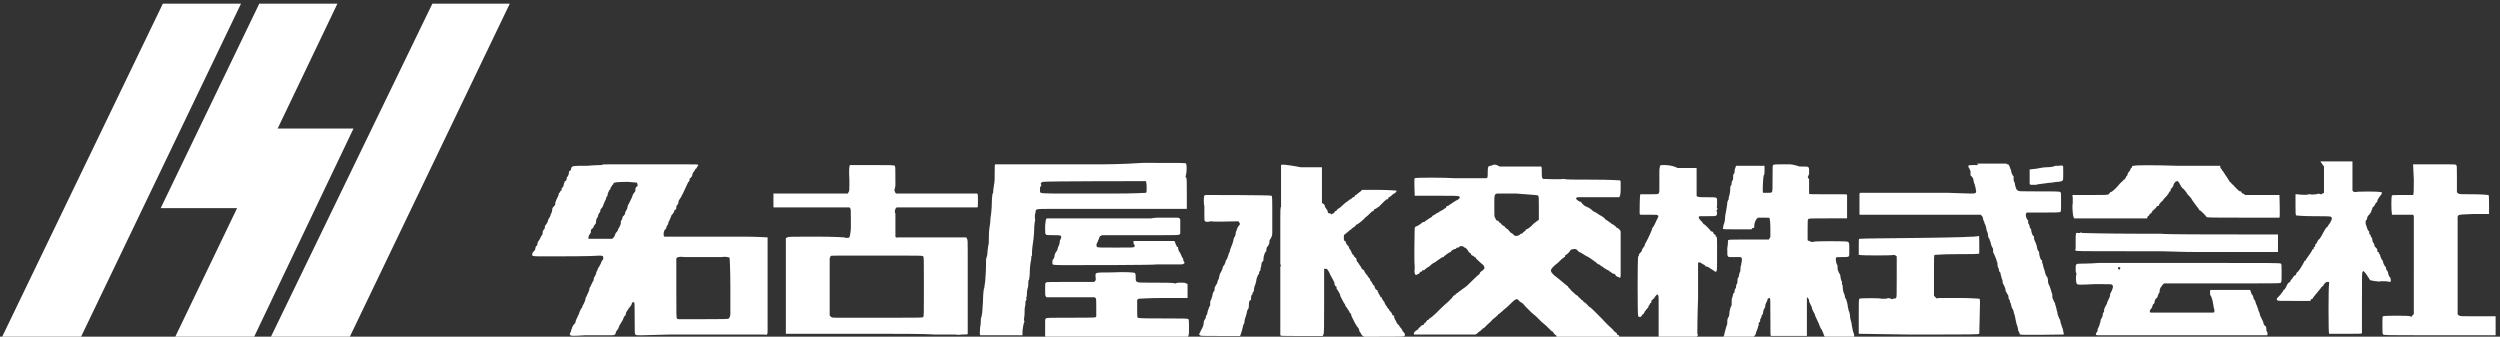 <?xml version="1.0" encoding="utf-8"?>
<!-- Generator: Adobe Illustrator 22.0.1, SVG Export Plug-In . SVG Version: 6.00 Build 0)  -->
<svg version="1.1" id="レイヤー_1" xmlns="http://www.w3.org/2000/svg" xmlns:xlink="http://www.w3.org/1999/xlink" x="0px"
	 y="0px" viewBox="0 0 342.3 46.1" style="enable-background:new 0 0 342.3 46.1;" xml:space="preserve">
<rect x="0" y="0" width="342.3" height="46.1" fill="#333333" stroke="none"/>
<style type="text/css">
	.st0{fill:#FFFFFF;}
</style>
<g>
	<path class="st0" d="M82.4,22.6c-0.1,0-0.9,0-2,0.1c-2.1,0-2.1,0-2.2,0.4c0,0.1-0.1,0.3-0.2,0.3s-0.1,0.2-0.1,0.2
		c0,0.2-0.1,0.5-0.2,0.6c-0.1,0-0.1,0.1-0.1,0.2c0,0.2-0.1,0.4-0.2,0.4s-0.1,0-0.1,0.1V25c0,0-0.1,0.1-0.1,0.2
		c0,0.2-0.1,0.4-0.2,0.5c-0.1,0-0.1,0.1-0.1,0.2s0,0.2-0.1,0.2l-0.1,0.1c0,0.1,0,0.1-0.1,0.2c-0.1,0-0.1,0.1-0.1,0.2
		s-0.1,0.3-0.2,0.5s-0.2,0.4-0.2,0.5L76,27.8c0.1,0,0,0.2,0,0.2c0,0.1-0.1,0.2-0.2,0.3c-0.1,0.1-0.2,0.2-0.2,0.5
		c0,0.2-0.1,0.3-0.1,0.4c-0.1,0.1-0.1,0.1-0.1,0.2s-0.2,0.5-0.3,0.6c0,0-0.1,0.2-0.1,0.3c0,0.1-0.1,0.2-0.2,0.4
		c-0.1,0.1-0.2,0.2-0.2,0.4c0,0.1,0,0.2-0.1,0.3c-0.2,0.2-0.2,0.3-0.2,0.5c0,0.1,0,0.2-0.1,0.3s-0.1,0.2-0.2,0.3
		c0,0.1-0.1,0.3-0.2,0.4c-0.1,0.1-0.2,0.3-0.2,0.4c0,0.2-0.1,0.4-0.2,0.4c0,0-0.1,0.2-0.1,0.3c0,0.2-0.1,0.3-0.2,0.4
		c-0.1,0.1-0.2,0.2-0.2,0.3c-0.1,0.4-0.2,0.4,2,0.4c2,0,6.1,0,7-0.1c0.6,0,0.7,0,0.7,0.3c0,0.1,0,0.3-0.1,0.3
		c-0.1,0.1-0.2,0.3-0.2,0.4c0,0-0.1,0.2-0.2,0.4s-0.2,0.3-0.2,0.3s-0.1,0.2-0.1,0.3c-0.1,0.1-0.2,0.4-0.2,0.5
		c-0.1,0.2-0.1,0.3-0.2,0.4c-0.1,0.1-0.1,0.2-0.1,0.3s0,0.2-0.1,0.3s-0.1,0.3-0.2,0.4c-0.1,0.1-0.1,0.3-0.2,0.4
		c-0.1,0.1-0.1,0.2-0.1,0.3c0,0.2-0.3,0.7-0.4,1c-0.1,0.1-0.1,0.1-0.2,0.6c-0.1,0.2-0.2,0.5-0.3,0.6c-0.1,0.2-0.1,0.3-0.1,0.3
		s0,0.1-0.1,0.1c0,0-0.1,0.2-0.2,0.4s-0.1,0.4-0.2,0.5c-0.3,0.6-0.4,0.9-0.4,1s-0.1,0.2-0.2,0.3s-0.2,0.3-0.2,0.3s-0.1,0.2-0.1,0.3
		c-0.1,0.1-0.1,0.3-0.1,0.3s0,0.1-0.1,0.2c-0.1,0.2-0.1,0.3,0,0.4c0.1,0.1,0.5,0.1,2,0c1,0,1.9,0,1.9,0s0.4,0,0.8,0s0.8,0,1,0
		c0.3,0,0.5-0.1,0.5-0.3c0-0.1,0.1-0.3,0.2-0.4c0.1-0.1,0.2-0.3,0.2-0.3c0-0.1,0.2-0.5,0.2-0.5l0.1-0.1c0-0.1,0-0.1,0.1-0.2
		c0.1-0.1,0.2-0.4,0.3-0.6c0-0.1,0.1-0.2,0.2-0.3s0.1-0.2,0.1-0.3s0.1-0.2,0.2-0.4c0.1-0.1,0.2-0.3,0.2-0.3c0-0.1,0-0.1,0.1-0.1
		l0.1-0.1c0-0.1,0-0.1,0.1-0.2c0,0,0.1-0.1,0.1-0.2c0-0.2,0.2-0.3,0.3-0.2c0.1,0,0.1,0.4,0.1,2.2c0,1.9,0,2.1,0.1,2.2
		c0.1,0.1,0.2,0.1,0.5,0.1c0.2,0,0.5,0,0.5,0s3.6-0.1,3.8-0.1c0.4,0,3,0,7.4,0c2.8,0,5.2,0,5.4,0c0.5,0.1,0.5,0,0.5-0.6
		c0-0.2,0-0.5,0-0.6s0-0.2,0-0.2s0-1.8,0-3.9c0-2.1,0-3.9,0-4c0,0,0-1,0-2c0-1.4,0-2,0-2c-0.1,0-1.6-0.1-3.3-0.1c-0.6,0-1.2,0-1.3,0
		c-0.1,0-0.6,0-1.1,0c-0.8,0-5.4,0-5.9,0c-0.4,0-2.2,0-2.4,0c-0.1,0-0.2,0-0.2-0.1c-0.1-0.2,0-0.8,0.2-0.9l0.1-0.1
		c0-0.1,0.1-0.4,0.2-0.5c0,0,0.1-0.1,0.1-0.2s0-0.2,0.1-0.3c0.2-0.4,0.2-0.5,0.3-0.7c0-0.1,0.1-0.2,0.2-0.3c0.1-0.1,0.1-0.2,0.2-0.3
		c0-0.2,0.1-0.3,0.2-0.3c0.1-0.1,0.1-0.1,0.1-0.3c0-0.1,0-0.2,0.1-0.3c0.2-0.2,0.2-0.4,0.2-0.5s0.1-0.2,0.2-0.4
		c0.1-0.1,0.2-0.3,0.2-0.3c0-0.1,0.1-0.2,0.2-0.4c0.2-0.4,0.6-1.3,0.7-1.5c0-0.1,0.1-0.1,0.1-0.1s0.1-0.1,0.1-0.2
		c0-0.2,0-0.2,0.2-0.4c0.1-0.1,0.2-0.2,0.2-0.4c0-0.1,0.1-0.3,0.2-0.4s0.2-0.3,0.2-0.3c0-0.1,0-0.1,0.1-0.1l0.1-0.1
		c0,0,0-0.2,0.1-0.2c0.1-0.1,0.1-0.1,0.1-0.2s-0.2-0.1-1.6-0.1c-0.9,0-1.7,0-1.7,0s-1,0-2.2,0s-2.2,0-2.3,0c-0.1,0-0.7,0-1.4,0
		c-0.7,0-1.4,0-1.5,0s-0.4,0-0.7,0c-0.3,0-0.6,0-0.7,0C82.6,22.5,82.5,22.5,82.4,22.6L82.4,22.6z M87.2,25c0,0,0.1,0.2,0.1,0.3
		c0,0.2,0,0.2-0.2,0.3C87,25.8,87,25.8,87,26c0,0.1,0,0.2-0.1,0.3c-0.1,0.1-0.3,0.4-0.3,0.5s-0.2,0.5-0.5,1.1
		c-0.1,0.1-0.2,0.4-0.2,0.6c-0.1,0.2-0.2,0.4-0.2,0.4s-0.1,0.1-0.1,0.2s0,0.2-0.1,0.3c-0.1,0.1-0.1,0.2-0.2,0.2c0,0-0.1,0.2-0.1,0.3
		c0,0.1-0.1,0.3-0.2,0.4c0,0,0,0.2,0,0.3s-0.1,0.3-0.2,0.5s-0.2,0.3-0.2,0.4s-0.1,0.2-0.2,0.3c-0.1,0.1-0.2,0.3-0.2,0.4
		c0,0.1-0.3,0.5-0.4,0.5c-0.5,0-3.2,0-3.2,0c-0.1-0.1,0-0.5,0.2-0.7c0.1-0.1,0.1-0.1,0.1-0.3c0-0.2,0-0.3,0.2-0.4
		c0.1-0.1,0.2-0.2,0.2-0.3c0-0.1,0.1-0.2,0.2-0.3c0.1-0.1,0.1-0.2,0.1-0.3c0-0.2,0.1-0.6,0.2-0.6c0,0,0.1-0.2,0.1-0.3
		c0-0.1,0.1-0.3,0.2-0.4s0.1-0.2,0.1-0.3c0-0.1,0-0.1,0.1-0.2s0.3-0.4,0.3-0.5c0,0,0.1-0.3,0.2-0.5s0.2-0.4,0.2-0.5
		c0,0,0-0.1,0.1-0.2s0.1-0.2,0.1-0.3c0-0.1,0.1-0.3,0.2-0.5c0.1-0.1,0.2-0.3,0.2-0.3c0-0.1,0-0.2,0.1-0.2c0-0.1,0.1-0.1,0.1-0.2
		c0,0,0-0.1,0.1-0.1c0.1-0.1,0.1-0.1,0.1-0.2s0.3-0.2,2-0.2C87,25,87.2,25,87.2,25L87.2,25z M95,35.2c0.4,0,0.9,0,1,0s0.7,0,1.4,0
		c0.6,0,1.3,0,1.4,0c0.4-0.1,1,0,1.1,0.1c0,0.1,0.1,1.6,0.1,3.8c0,2,0,3.8,0,3.9c0,0.2-0.1,0.5-0.2,0.6s-0.8,0.1-3.3,0.1
		c-1.8,0-3.3,0-3.5,0s-0.3,0-0.3-0.1c-0.1-0.1-0.1-0.2-0.1-4.1c0-2.2,0-4,0-4.1c0.1-0.2,0.4-0.3,1.2-0.2C94,35.2,94.6,35.2,95,35.2
		L95,35.2z"/>
	<path class="st0" d="M151,22.5c0,0-3.3,0-7.3,0s-7.4,0-7.4,0c-0.1,0-0.1,0.1-0.1,0.6c0,1.3,0,1.8-0.1,2.2c0,0.2-0.1,0.5-0.1,0.8
		c0,0.2,0,0.4-0.1,0.4c0,0-0.1,0.6-0.1,1.3c0,0.7-0.1,1.4-0.1,1.5s-0.1,0.5-0.1,0.9s-0.1,0.7-0.1,0.8c0,0.1-0.1,0.6-0.1,1.3
		c0,0.6,0,1.2-0.1,1.4c0,0.2-0.1,0.6-0.1,0.9c0,0.3-0.1,0.6-0.1,0.6c-0.1,0.1-0.1,0.5-0.1,1.4c0,0.7-0.1,1.6-0.1,1.8
		c0,0.3-0.1,0.6-0.1,0.7c0,0.1,0,0.3-0.1,0.5c0,0.1-0.1,0.7-0.1,1.3s-0.1,1.4-0.1,1.7s-0.1,0.6-0.1,0.7c0,0.1-0.1,0.2-0.1,0.4
		s0,0.7-0.1,1.1c0,0.5-0.1,0.9,0,1v0.1h1.2c0.7,0,2,0,2.9,0h1.7v-0.2c0-0.1,0-0.2,0-0.3c0-0.2,0.1-0.9,0.2-1.2
		c0.1-0.2,0.1-0.3,0-0.3c0-0.1,0-0.1,0-0.2c0-0.1,0.1-0.3,0.1-1.4c0-0.2,0.1-0.5,0.1-0.6s0-0.3,0-0.3s0-0.2,0.1-0.3s0.1-0.2,0-0.2
		v-0.1c0,0,0.1-0.2,0.1-0.4s0-0.6,0.1-0.9c0.1-0.3,0.1-0.6,0.1-0.8s0-0.3,0.1-0.4c0,0,0.1-0.5,0.1-1.1c0-0.7,0.1-1.1,0.1-1.2
		c0-0.1,0.1-0.4,0.1-0.6c0-0.2,0-0.4,0.1-0.4c0,0,0-0.2,0-0.4c0-0.4,0.1-1.2,0.2-1.8c0-0.2,0.1-0.8,0.1-1.4s0.1-1,0.1-1.1
		s0.1-0.2,0-0.3c0-0.1,0-0.3,0-0.5s0.1-0.4,0.1-0.5c0-0.4,0-0.4,2.2-0.4c2.8,0,3.2,0,4.5,0c0.6,0,1.2,0,1.2,0c0.3,0,12.4,0,12.6,0
		h0.2v-2.1c0-1.7,0-2.1-0.1-2.2c-0.1,0-0.1-0.1,0-0.4c0.1-0.5,0.1-1.3,0-1.5c-0.1-0.1-0.4-0.1-5.9-0.1C153.6,22.5,151,22.5,151,22.5
		L151,22.5z M156.9,24.8c0,0,0.1,0.3,0.1,0.8c0,0.7,0,0.7-0.1,0.8c-0.1,0-1.6,0.1-4.3,0.1c-2.3,0-5.1,0-6.1,0c-4.1,0-4.1,0-4.1-0.3
		c0-0.1,0-0.2,0-0.2s0-0.1,0-0.2s0-0.2,0.1-0.3c0.1-0.1,0.1-0.2,0-0.3c0-0.1,0-0.1,0.1-0.2s0.2-0.1,0.2-0.1
		C143,24.8,156.8,24.8,156.9,24.8L156.9,24.8z"/>
	<path class="st0" d="M175.4,22.6c0,0.1,0,4.3,0,5c0,0.3,0,0.6,0,0.7c-0.1,0.1-0.1,0.7-0.1,1.6c0,0.3,0,1.8,0,2.2c0,0.7,0,2.4,0,3.2
		c0,0.5,0,0.9,0,0.9c0.1,0,0.1,0.3,0,0.3c0,0,0,0.1,0,0.3c0,0.1,0,0.3,0,0.3s0,2,0,4.4c0,3.8,0,4.3,0,4.4c0.1,0.1,0.2,0.1,1.8,0.1
		c0.9,0,1.8,0,2,0s0.7,0,1.1,0h0.9l0.1-0.2c0.1-0.1,0.1-0.9,0.1-4.6v-4.4h0.2c0.2,0,0.2,0,0.5,0.5c0.1,0.3,0.3,0.6,0.4,0.8
		c0.1,0.2,0.2,0.3,0.2,0.4c0,0,0.1,0.1,0.1,0.2c0,0.2,0.1,0.5,0.2,0.5c0.1,0,0.1,0.1,0.1,0.1c0,0.1,0,0.1,0,0.2c0,0,0.1,0.2,0.2,0.3
		c0.1,0.2,0.2,0.3,0.2,0.4c0.1,0,0.1,0.2,0.1,0.3c0.1,0.2,0.5,1,0.6,1.1c0,0,0.1,0.1,0.1,0.2c0,0.1,0,0.1,0.1,0.2l0.1,0.1
		c0,0.1,0.1,0.1,0.1,0.2c0.1,0.1,0.3,0.4,0.3,0.5c0,0,0,0.1,0.1,0.1s0.1,0.1,0.1,0.2c0,0.1,0.1,0.3,0.4,0.9c0.1,0.2,0.2,0.4,0.3,0.5
		c0,0.1,0.1,0.2,0.2,0.3c0.1,0.1,0.2,0.3,0.2,0.4c0,0.1,0.1,0.3,0.2,0.4c0.1,0.1,0.1,0.2,0.1,0.2s0.1,0.1,0.2,0.2l0.2,0.1h1.8
		c3.4,0,3.6,0,3.7-0.1c0.1-0.1,0.1-0.3-0.1-0.5c-0.1-0.1-0.2-0.2-0.2-0.3c0,0-0.1-0.2-0.2-0.3c-0.1-0.1-0.2-0.2-0.2-0.3
		c0,0-0.1-0.1-0.2-0.2c-0.1-0.1-0.2-0.2-0.2-0.3s-0.1-0.1-0.1-0.2c-0.1-0.1-0.3-0.6-0.2-0.6c0,0,0-0.1-0.1-0.1s-0.2-0.1-0.2-0.2
		c0-0.1-0.1-0.2-0.1-0.2l-0.1-0.1c0,0,0-0.1-0.1-0.1c0,0-0.1-0.1-0.1-0.2c0-0.1,0-0.1-0.1-0.1c0,0-0.1-0.1-0.2-0.3
		c-0.1-0.1-0.2-0.3-0.2-0.3c-0.1-0.1-0.1-0.2-0.1-0.2c0-0.1-0.1-0.2-0.1-0.2c-0.1-0.1-0.3-0.4-0.3-0.5c0,0,0-0.1-0.1-0.1
		s-0.1-0.1-0.2-0.3c-0.1-0.1-0.2-0.3-0.2-0.4c-0.1-0.1-0.1-0.2-0.1-0.2c0-0.1,0-0.1-0.1-0.1s-0.3-0.3-0.3-0.5c0-0.1,0-0.1-0.1-0.1
		c0,0-0.1-0.1-0.2-0.3c-0.1-0.1-0.1-0.3-0.2-0.3c-0.1-0.1-0.1-0.2-0.1-0.2c0-0.1-0.1-0.2-0.2-0.3c-0.1-0.1-0.2-0.3-0.2-0.3
		c0-0.1,0-0.1-0.1-0.1l-0.1-0.1c0-0.1-0.1-0.2-0.1-0.2s-0.1-0.1-0.1-0.2c0-0.1-0.1-0.1-0.2-0.2c-0.1-0.1-0.2-0.1-0.2-0.2
		c0-0.1,0-0.1-0.1-0.2c0,0-0.1-0.2-0.2-0.3c-0.1-0.2-0.2-0.3-0.2-0.3c-0.1,0-0.2-0.4-0.2-0.5c0,0,0-0.1-0.1-0.1c0,0-0.1-0.1-0.2-0.2
		c0-0.1-0.1-0.2-0.1-0.2c-0.1,0-0.3-0.4-0.3-0.5c0,0-0.1-0.1-0.1-0.2c-0.1-0.1-0.2-0.2-0.2-0.3s-0.1-0.3-0.2-0.3
		c-0.1-0.1-0.1-0.2-0.2-0.3c0-0.2-0.1-0.2-0.1-0.3c-0.2,0-0.2-0.1-0.2-0.5c0-0.3,0-0.3,0.1-0.4c0.1,0,0.2-0.2,0.4-0.3
		c0.1-0.1,0.3-0.3,0.5-0.4c0.1-0.1,0.3-0.3,0.4-0.3c0.1-0.1,0.2-0.2,0.2-0.2l0.1-0.1c0-0.1,0.1-0.1,0.2-0.1c0,0,0.2-0.2,0.5-0.4
		c0.2-0.2,0.5-0.4,0.5-0.5c0.2-0.1,0.6-0.5,0.8-0.7c0.1-0.1,0.2-0.2,0.3-0.2s0.1-0.1,0.1-0.1c0-0.1,0.1-0.2,0.2-0.2
		c0.1,0,0.2-0.1,0.2-0.1l0.1-0.1c0.1,0,0.2-0.1,0.2-0.1c0.1-0.1,0.2-0.2,0.3-0.3c0.1-0.1,0.2-0.2,0.3-0.3c0.1-0.1,0.1-0.1,0.2-0.2
		c0.1,0,0.1-0.1,0.1-0.1s0.1-0.1,0.2-0.1c0.1,0,0.2-0.1,0.2-0.2s0.1-0.1,0.1-0.1s0.2-0.1,0.3-0.2s0.3-0.3,0.4-0.3
		c0.2-0.1,0.4-0.4,0.3-0.4c0,0-1.1-0.1-2.4-0.1h-2.3l-0.2,0.2c-0.1,0.1-0.3,0.2-0.4,0.3c-0.1,0.1-0.2,0.2-0.3,0.2l-0.1,0.1
		c0,0.1-0.1,0.2-0.2,0.2c-0.1,0-0.1,0.1-0.2,0.1c0,0.1-0.1,0.1-0.2,0.2c-0.1,0-0.2,0.1-0.2,0.1l-0.1,0.1c-0.2,0.1-0.8,0.6-1.1,0.9
		c-0.1,0.1-0.3,0.2-0.3,0.2s-0.1,0-0.1,0.1s-0.1,0.1-0.2,0.2c-0.1,0-0.2,0.1-0.2,0.2s-0.1,0.1-0.1,0.1c-0.1,0-0.2,0.1-0.2,0.1
		c0,0.1-0.1,0.1-0.1,0c0,0-0.2-0.1-0.3-0.1c-0.2,0-0.2-0.1-0.2-0.2s-0.1-0.3-0.2-0.4c-0.1-0.1-0.2-0.3-0.2-0.4s-0.1-0.2-0.2-0.3
		l-0.2-0.1V26c0-1,0-2.1,0-2.4v-0.7h-2.9C176,22.5,175.4,22.5,175.4,22.6L175.4,22.6z"/>
	<path class="st0" d="M204.4,22.6c0,0-0.2,0.1-0.3,0.1c-0.3,0-0.4,0.1-0.4,0.8c0,0.9,0,0.9-0.4,0.9s-0.5,0-1.2,0c-0.3,0-0.6,0-0.6,0
		s-0.3,0-0.5,0c-0.3,0-0.5,0-0.6,0c0,0-0.1,0-0.3,0c-0.1,0-0.5,0-0.9,0c-1.4-0.1-5.5-0.1-5.5,0c-0.1,0.1,0,2.1,0,2.3v0.1h3
		c2.3,0,3,0,3.1,0.1c0.2,0.1,0,0.4-0.5,0.6c-0.2,0.1-0.3,0.2-0.3,0.2s-0.2,0.1-0.3,0.2c-0.2,0.1-0.3,0.2-0.3,0.2s-0.1,0.1-0.2,0.1
		c-0.1,0-0.2,0.1-0.2,0.2s-0.1,0.1-0.1,0.1s-0.2,0.1-0.3,0.2c-0.2,0.1-0.3,0.2-0.4,0.2c-0.1,0-0.1,0.1-0.1,0.1s-0.1,0.1-0.2,0.1
		c-0.1,0.1-0.2,0.1-0.2,0.1c-0.1,0.1-0.4,0.3-0.5,0.3l-0.1,0.1c0,0.1-0.1,0.1-0.2,0.2c-0.1,0-0.2,0.1-0.2,0.1s-0.1,0.1-0.3,0.2
		c-0.1,0.1-0.3,0.2-0.3,0.2c0,0.1-0.1,0.1-0.2,0.1c-0.1,0-0.2,0.1-0.2,0.1c-0.2,0.2-0.7,0.5-0.8,0.5s-0.1,0.1-0.2,0.2
		c0,0.2-0.1,4.7,0,5.2c0,0.1,0,0.2,0,0.4c-0.1,0.6,0.1,1,0.3,0.8l0.2-0.1c0.1,0,0.2-0.1,0.2-0.2c0.1-0.1,0.1-0.1,0.2-0.1
		c0,0,0.1,0,0.1-0.1s0.1-0.1,0.2-0.1c0.1,0,0.1,0,0.2-0.1c0,0,0.2-0.2,0.4-0.3s0.4-0.3,0.5-0.4c0.1-0.1,0.3-0.2,0.5-0.3
		c0.1-0.1,0.3-0.2,0.3-0.2c0-0.1,0.1-0.1,0.1-0.1s0.2-0.1,0.3-0.2c0.1-0.1,0.3-0.2,0.4-0.2s0.1,0,0.1-0.1c0.1-0.1,0.8-0.6,0.9-0.6
		c0,0,0.1,0,0.1-0.1s0.4-0.3,0.5-0.3s0.1,0,0.2-0.1c0-0.1,0.1-0.1,0.2-0.1c0,0,0.2,0,0.2-0.1c0.1-0.1,0.2-0.1,0.3-0.1s0.2,0,0.3,0.1
		s0.1,0.1,0.2,0.1c0.1,0,0.5,0.5,0.5,0.6l0.1,0.1c0.1,0,0.2,0.1,0.2,0.2c0,0.1,0.1,0.1,0.2,0.2c0.1,0,0.2,0.1,0.2,0.1l0.1,0.1
		c0.1,0,0.2,0.1,0.2,0.2c0.5,0.5,1,0.9,1,0.9s0.1,0.1,0.1,0.2c0.1,0.2,0.1,0.3-0.3,0.6c-0.2,0.1-0.3,0.3-0.3,0.3v0.1
		c0,0-0.3,0.2-1.1,1c-0.6,0.6-0.7,0.7-1,0.9c-0.1,0.1-0.3,0.2-0.3,0.2s-0.2,0.2-0.4,0.3c-0.2,0.2-0.4,0.3-0.4,0.3s-0.1,0-0.1,0.1
		c0,0,0,0.1-0.1,0.1s-0.3,0.2-0.4,0.4c-0.2,0.2-0.4,0.4-0.5,0.5c-0.6,0.5-1.1,1-1.7,1.6c-0.3,0.3-0.7,0.6-0.7,0.6s-0.1,0.1-0.2,0.1
		c0,0.1-0.1,0.2-0.2,0.2c-0.1,0-0.1,0.1-0.2,0.2c-0.1,0.1-0.1,0.2-0.2,0.2l-0.1,0.1c0,0.1-0.1,0.2-0.2,0.2c-0.1,0-0.2,0.1-0.3,0.2
		c-0.1,0.1-0.2,0.2-0.2,0.2l-0.1,0.1c0,0.1-0.1,0.1-0.2,0.2c-0.2,0.1-0.4,0.3-0.4,0.4v0.2h0.7c0.4,0,2.3,0,4.2,0h3.5l0.2-0.1
		c0.1-0.1,0.3-0.3,0.5-0.4c0.2-0.2,0.4-0.4,0.5-0.4c0.1-0.1,0.3-0.3,0.5-0.5s0.5-0.4,0.6-0.6c0.1-0.1,0.4-0.3,0.5-0.4
		c0.1-0.1,0.2-0.2,0.2-0.2s0.1,0,0.1-0.1s0.1-0.1,0.1-0.1c0.1,0,0.2-0.2,0.4-0.3c0.2-0.2,0.3-0.3,0.3-0.3s0.3-0.2,0.6-0.5
		c1.1-1.1,1.2-1.1,1.5-0.7c0.1,0.1,0.2,0.2,0.3,0.2c0,0,0.3,0.2,0.5,0.5c0.7,0.7,0.8,0.8,0.8,0.8s0.3,0.3,0.7,0.6
		c0.3,0.3,0.7,0.7,0.8,0.8s0.4,0.3,0.6,0.5c0.2,0.2,0.4,0.4,0.4,0.4s0.1,0.1,0.2,0.2c0.1,0.1,0.2,0.2,0.3,0.2
		c0.1,0.1,0.1,0.1,0.1,0.2c0,0,0.1,0.1,0.2,0.2c0.1,0.1,0.2,0.1,0.2,0.2c0,0.1,0,0.1,0.1,0.1s2,0,4.3,0h4.2V46c0-0.1,0-0.1-0.1-0.1
		s-0.2-0.1-0.2-0.2c-0.1-0.1-0.1-0.2-0.2-0.2c0,0-0.2-0.1-0.3-0.3c-0.2-0.2-0.3-0.3-0.3-0.3s-0.6-0.5-1.3-1.3
		c-0.2-0.2-0.5-0.5-0.6-0.6s-0.2-0.2-0.3-0.3c-0.2-0.2-0.7-0.7-0.8-0.7s-0.1-0.1-0.1-0.1s-0.1-0.1-0.2-0.2c-0.1-0.1-0.2-0.2-0.2-0.2
		c-0.1-0.1-0.1-0.1-0.2-0.1l-0.1-0.1c0-0.1-0.1-0.2-0.2-0.2c-0.1,0-0.1-0.1-0.1-0.1s-0.1-0.1-0.2-0.2c-0.1-0.1-0.2-0.1-0.2-0.2
		c0-0.1-0.1-0.1-0.1-0.1s-0.2-0.1-0.4-0.3s-0.5-0.4-0.6-0.6c-0.1-0.1-0.3-0.3-0.3-0.3v-0.1c-0.1,0-0.4-0.3-0.9-0.7
		c-0.2-0.2-0.5-0.4-0.5-0.4s-0.2-0.2-0.5-0.4c-0.6-0.6-0.6-0.7,0-1.3c0.2-0.2,0.5-0.4,0.5-0.4s0.2-0.2,0.4-0.4s0.5-0.4,0.5-0.4
		c0.1,0,0.1-0.1,0.1-0.2c0-0.1,0.1-0.1,0.1-0.1c0.1,0,0.6-0.5,0.6-0.6s0.3-0.2,0.6-0.2c0.2,0,0.2,0,0.4,0.2c0.1,0.1,0.2,0.2,0.2,0.2
		c0.1,0,0.6,0.3,0.9,0.5c0.1,0.1,0.2,0.1,0.2,0.1s0.2,0.1,0.5,0.3c0.2,0.2,0.5,0.3,0.5,0.4c0.1,0,0.2,0.1,0.3,0.2
		c0.1,0.1,0.2,0.2,0.3,0.2s0.2,0.1,0.3,0.2c0.1,0.1,0.2,0.1,0.2,0.1s0.1,0,0.1,0.1c0,0,0.1,0.1,0.3,0.2c0.2,0.1,0.3,0.2,0.4,0.2
		l0.1,0.1c0,0,0.2,0.1,0.3,0.2c0.1,0.1,0.3,0.2,0.4,0.2c0.1,0,0.2,0.1,0.2,0.2c0.1,0.1,0.2,0.2,0.3,0.2s0.2,0.1,0.2,0.1
		c0.1,0.1,0.2,0,0.2-0.3c0-0.1,0-1,0-1.9s0-1.7,0-1.8s0-0.4,0-0.6c0-0.2,0-0.6,0-0.7c0-0.1,0-0.4,0-0.7c0-0.4,0-0.4-0.2-0.6
		c-0.1-0.1-0.2-0.2-0.3-0.2s-0.1-0.1-0.1-0.1s0-0.1-0.1-0.1c0,0-0.1,0-0.1-0.1c0,0-0.2-0.1-0.3-0.2c-0.1,0-0.2-0.1-0.2-0.1
		s0-0.1-0.1-0.1c0,0-0.2-0.1-0.3-0.2s-0.3-0.2-0.3-0.2s-0.1,0-0.1-0.1c0,0-0.1-0.1-0.2-0.2c-0.4-0.3-0.7-0.4-0.8-0.5
		s-0.3-0.2-0.5-0.3c-0.1,0-0.3-0.2-0.4-0.3c-0.1-0.1-0.3-0.2-0.3-0.2s-0.1-0.1-0.2-0.1c-0.1-0.1-0.2-0.1-0.2-0.1
		c-0.1,0-0.5-0.3-0.7-0.6c-0.1-0.1-0.1-0.1-0.2-0.1c-0.1,0-0.5-0.3-0.5-0.4s0.1-0.2,0.3-0.2c0.1,0,1,0,2.1,0s2.3,0,2.7,0
		s0.8,0,0.8,0c0.1-0.1,0.2-0.3,0.2-1.1c0-0.4,0-0.8,0-0.9s0-0.3-0.1-0.3s-1.1-0.1-3.8-0.1c-2.4,0-3.8,0-3.8-0.1c0,0-0.1,0-0.2,0
		c-0.2,0.1-2.6,0-2.7,0c-0.2-0.1-0.2-0.3-0.2-1c0-0.4,0-0.7-0.1-0.7c0,0-0.7,0-1.5,0c-2.5,0-3.1,0-4.2,0
		C204.9,22.5,204.5,22.5,204.4,22.6L204.4,22.6z M210.6,26.8c0.1,0.1,0.1,0.3,0.1,1.7v1.6l-0.3,0.2c-0.1,0.1-0.4,0.3-0.5,0.4
		c-0.2,0.3-0.8,0.7-0.9,0.7c0,0-0.1,0-0.1,0.1s-0.1,0.1-0.2,0.2c-0.1,0.1-0.2,0.1-0.2,0.2c0,0-0.1,0.1-0.2,0.1
		c-0.1,0-0.2,0.1-0.2,0.1c0,0.1-0.3,0.2-0.5,0.2s-0.2,0-0.4-0.2c-0.1-0.1-0.2-0.2-0.3-0.2c0,0-0.1-0.1-0.2-0.2
		c-0.1-0.1-0.2-0.3-0.4-0.4S206,31,206,31s-0.1-0.1-0.2-0.1c-0.1-0.1-0.2-0.1-0.2-0.2c0,0-0.1-0.1-0.2-0.2c-0.1,0-0.2-0.1-0.2-0.2
		c0,0-0.1-0.1-0.2-0.1c-0.1,0-0.2-0.1-0.2-0.2s-0.1-0.1-0.1-0.2c-0.1-0.1-0.1-0.3-0.1-1.5c0-1.7,0-1.7,0.4-1.8c0.1,0,1.3,0,2.6,0
		C210.1,26.7,210.6,26.7,210.6,26.8L210.6,26.8z"/>
	<path class="st0" d="M245.1,22.5c0,0-0.5,0-1.1,0s-1.2,0-1.2,0.1c-0.1,0-0.1,0.2-0.1,1.8c0,1.5,0,1.8-0.1,1.9s-0.1,0.1-0.6,0.1
		c-0.3,0-0.5,0-0.6,0c-0.1-0.1,0-2.2,0.1-2.4c0.1-0.1,0.1-0.3,0.1-0.7v-0.6h-1.2c-0.6,0-1.5,0-1.9,0h-0.8l-0.1,0.3
		c-0.1,0.2-0.1,0.4-0.1,0.5s0,0.2-0.1,0.3c-0.1,0.1-0.1,0.2-0.1,0.5c0,0.2,0,0.4-0.1,0.4c0,0-0.1,0.2-0.1,0.3c0,0.2,0,0.3-0.1,0.4
		s-0.1,0.3-0.1,0.6c0,0.3-0.1,0.6-0.1,0.7s-0.1,0.2-0.1,0.4c0,0.1,0,0.3-0.1,0.3c0,0.1-0.1,0.2-0.1,0.4c0,0.3-0.2,1.2-0.2,1.3
		c0,0.1-0.1,0.3-0.1,0.7c0,0.4-0.1,0.6-0.1,0.7c-0.1,0.2-0.2,0.7-0.2,0.8c0,0.1,0.3,0.1,2,0.1h1.9l0.1-0.1c0-0.1,0.1-0.1,0.2-0.1
		c0.1,0,0.1,0,0.1-0.3s0.1-0.6,0.3-0.9l0.2-0.2h0.8c0.7,0,0.8,0,0.8,0.1s0.1,0.4,0.1,1.3c0,0.6,0,1.2,0,1.2c0,0.1,0,0.1-0.1,0.2
		l-0.1,0.2h-1.6c-0.9,0-2,0-2.5,0c-1.1,0-1.4,0-1.5,0.1c0,0.1,0,0.5-0.1,1.1c0,0.9,0,1,0.1,1.1s0.1,0.1,0.5,0.1c0.2,0,0.5,0,0.6,0
		s0.2,0,0.3,0s0.2,0,0.3,0c0.2,0.1,0.2,0.1,0.2,0.4c0,0.2-0.1,0.5-0.1,0.7c-0.1,0.2-0.1,0.5-0.1,0.6s0,0.3-0.1,0.4
		c0,0.1-0.1,0.3-0.1,0.4c0,0.1,0,0.2-0.1,0.3s-0.1,0.3-0.1,0.4c0,0.1,0,0.4-0.1,0.5s-0.1,0.3-0.1,0.4c0,0.1,0,0.2-0.1,0.2
		c0,0-0.1,0.2-0.1,0.3c0,0.2,0,0.3-0.1,0.3c0,0-0.1,0.1-0.1,0.2c0,0.1-0.1,0.3-0.1,0.4c-0.1,0.2-0.1,0.3-0.1,0.6c0,0.2,0,0.4,0,0.5
		c-0.2,0.3-0.2,0.5-0.3,0.9c0,0.4-0.1,0.8-0.2,0.8c0,0-0.1,0.2-0.1,0.6c0,0.2,0,0.4-0.1,0.5c-0.1,0.3-0.2,0.8-0.3,1.1
		c0,0.1,0,0.2-0.1,0.3c0,0.1-0.1,0.1,0,0.2c0,0,0.9,0,2,0h2l0.2-0.2c0.1-0.1,0.2-0.2,0.2-0.3s0.2-0.6,0.2-0.6s0.1-0.2,0.1-0.3
		s0.1-0.2,0.1-0.3c0,0,0-0.1,0-0.2c0-0.1,0-0.1,0.1-0.2c0.1,0,0.1-0.1,0.1-0.2c0-0.1,0-0.3,0.1-0.3c0-0.1,0.1-0.2,0.1-0.3
		s0-0.2,0.1-0.2c0,0,0.1-0.1,0.1-0.3c0-0.3,0.2-0.6,0.2-0.6s0.1-0.1,0.1-0.3s0.1-0.4,0.2-0.6C242,41.2,242,41,242,41
		c0-0.1,0.2-0.2,0.3-0.2s0.1,0.3,0.1,2.6c0,2.4,0,2.6,0.1,2.6s3.8,0,4.7,0h0.2v-2.6c0-1.7,0-2.6,0-2.6c0-0.1,0.1-0.1,0.2,0.1
		c0.1,0.1,0.1,0.2,0.1,0.3s0.1,0.3,0.2,0.5c0.1,0.2,0.2,0.4,0.2,0.5s0.1,0.3,0.2,0.5c0.1,0.2,0.2,0.3,0.2,0.4c0,0.1,0.1,0.3,0.2,0.5
		c0.2,0.5,0.4,0.8,0.4,0.9c0,0,0,0.1,0.1,0.2c0,0.1,0.1,0.3,0.2,0.4c0.1,0.1,0.1,0.3,0.2,0.4c0,0.1,0.1,0.2,0.1,0.3s0.2,0.4,0.3,0.4
		c0,0,0.9,0,1.9,0s1.9,0,1.9,0.1c0.1,0.1,0.1-0.6,0-0.7c0,0-0.1-0.2-0.1-0.3c-0.1-0.4-0.2-1-0.2-1.1c-0.1-0.3-0.2-0.7-0.2-1
		c0-0.2-0.1-0.4-0.1-0.5c-0.1-0.1-0.1-0.4-0.2-0.7c0-0.3-0.1-0.5-0.1-0.6s-0.1-0.2-0.1-0.3s0-0.2-0.1-0.2c0,0-0.1-0.2-0.1-0.3
		c0-0.2-0.1-0.3-0.1-0.4c-0.1-0.1-0.2-0.6-0.2-1c0-0.2-0.1-0.3-0.1-0.3s0-0.1,0-0.2c0-0.1,0-0.2-0.1-0.3c0-0.1-0.1-0.3-0.1-0.5
		s-0.1-0.4-0.1-0.4l-0.1-0.1c0-0.1-0.1-0.2-0.1-0.3c-0.1-0.1-0.1-0.3-0.1-0.5s0-0.3-0.1-0.4c-0.1-0.2-0.2-0.8-0.1-0.9
		c0-0.1,0.2-0.1,0.8-0.1c1,0,1,0,1-0.5c0-0.2,0-0.6,0-0.8c0-0.5,0-0.7-0.2-0.8s-4.5-0.1-4.7,0c-0.1,0.1-0.3,0-0.6-0.1l-0.2-0.1v-1.4
		c0-1.3,0-1.4,0.1-1.5s0.2-0.1,2.7-0.1h2.6v-1.6c0-0.9,0-1.6,0-1.6c0-0.1-0.2-0.1-0.8-0.1c-0.5,0-1.7,0-2.6,0c-1.7,0-1.8,0-1.8-0.1
		s0-0.1,0-0.2s0-1.6,0-1.7c0,0,0-0.1-0.1-0.2s-0.1-0.2,0-0.3c0-0.1,0.1-0.2,0.1-0.3c0-0.1,0-0.3,0-0.5s0-0.3-0.1-0.4
		s-0.2-0.1-1.2-0.1C245.5,22.5,245.1,22.5,245.1,22.5L245.1,22.5z"/>
	<path class="st0" d="M116.4,22.6c-0.1,0-0.2,0.5-0.1,2.1c0,1.4,0,1.4-0.1,1.6c-0.1,0.1-0.1,0.2-0.1,0.2s-2.3,0-5.1,0
		c-2.8,0-5.1,0-5.1,0s0,0.5,0,1v0.9h0.9c0.5,0,2.8,0,5.2,0h4.3l0.1,0.1c0.1,0.1,0.1,0.4,0.1,1.3c0,0.6,0,1.3,0,1.4
		c0,0.3-0.1,1.1-0.2,1.3c-0.1,0.1-0.6,0.1-0.7,0c0,0-1.5-0.1-3.8-0.1c-3.7,0-3.8,0-4,0.1l-0.2,0.1v3.9c0,2.1,0,4.1,0,4.4
		c0,0.3,0,1.5,0,2.7v2.1h0.2c0.1,0,0.7,0,1.3,0c0.6,0,1.3,0,1.5,0s0.6,0,1,0c0.3,0,0.7,0,0.8,0c0.1,0,3.1,0,6.6,0s7.6,0,9,0.1
		c1.5,0,2.6,0,2.6,0c0.1,0,0.1,0,0.2,0c0,0,0.4,0.1,0.9,0c0.7,0,0.8,0,0.8-0.1c0,0,0-0.3,0-0.6s0-0.6,0-0.7c0-0.1,0-0.8,0-1.6
		s0-2.1,0-2.9c0-0.8,0-1.7,0-1.9c0-0.6,0-1.3,0-3.6c0-1.3,0-1.6-0.1-1.7l-0.1-0.2h-1.7c-1,0-1.9,0-2.1,0c-0.2,0-0.5,0-0.5,0
		c-0.1,0-0.2,0-0.3,0c-0.1,0-0.5,0-0.9,0s-0.8,0-0.9,0s-0.5,0-0.7,0c-0.3,0-0.9,0-1.4,0s-0.9,0-0.9,0c0,0.1-0.3,0-0.3-0.1
		c0,0,0-0.4,0-0.8c0-0.4,0-1,0-1.3s0-0.6,0-0.6c0-0.1,0-0.2,0-0.4c-0.1-0.3-0.1-0.4,0-0.7c0.1-0.1,0.1-0.2,0.2-0.2s1.4,0,3,0
		s2.9,0,3,0s1.2,0,2.5,0s2.4,0,2.5,0s0.1-0.1,0.1-0.9c0-0.7,0-0.9-0.1-1c0,0-2.6,0-5.6,0h-5.5l-0.1-0.1c-0.1-0.2-0.2-0.4-0.1-0.5
		c0-0.1,0.1-0.3,0.1-0.6c0-2.2,0-2.6-0.1-2.6c-0.1-0.1-0.7-0.1-2.9-0.1C117.8,22.6,116.5,22.6,116.4,22.6L116.4,22.6z M115.5,35
		c0,0,0.3,0,0.6,0c0.4,0,2.1,0,6.1,0c0.1,0,1,0,2.1,0c1.7,0,2,0,2.1,0.1s0.1,0.3,0.1,4.1c0,4,0,4.1-0.1,4.2
		c-0.1,0.1-0.2,0.1-3.1,0.1c-5.4,0-7.7,0-8.6,0c-0.8,0-0.8,0-1-0.2l-0.1-0.1v-1.8c0-3.9,0-5.8,0-6c0-0.1,0.1-0.2,0.1-0.3
		c0.1-0.1,0.1-0.1,0.9-0.1C115,35,115.4,35,115.5,35L115.5,35z"/>
	<path class="st0" d="M227.8,22.6c-0.3,0-0.5,0-0.5,0.1c0,0-0.1,0.4-0.1,0.7c0,1.8,0,2.3,0,2.6c0,0.3,0,0.3-0.1,0.5
		c-0.2,0.1-0.2,0.1-1.3,0.1c-0.8,0-1.2,0-1.2,0c-0.1,0.1-0.1,2.3-0.1,2.4c0,0,0,0.1,0,0.2s0,0.1,0.1,0.2c0.1,0,0.6,0,1.2,0
		c1.1,0,1.1,0,1.2,0.1c0.1,0.1,0.1,0.1-0.1,0.5c-0.1,0.2-0.2,0.4-0.2,0.4c0,0.1-0.1,0.2-0.1,0.2c0,0.1-0.1,0.2-0.2,0.4
		c-0.1,0.1-0.2,0.3-0.2,0.3c0,0.1-0.1,0.4-0.3,0.8c-0.2,0.4-0.3,0.7-0.4,0.8c0,0.1-0.1,0.2-0.2,0.4c-0.1,0.1-0.1,0.3-0.1,0.3
		s-0.1,0.2-0.2,0.3c-0.1,0.1-0.2,0.3-0.2,0.4c0,0.1-0.1,0.2-0.2,0.3c-0.1,0.1-0.2,0.2-0.2,0.3s0,0.2-0.1,0.2c-0.1,0.2-0.1,8.1,0,8.2
		c0,0,0.1,0.1,0.2,0.1c0.1,0,0.2,0,0.3-0.2c0.1-0.1,0.1-0.2,0.2-0.2l0.1-0.1c0-0.1,0.2-0.4,0.3-0.5l0.1-0.1c0,0,0-0.1,0.1-0.1
		c0,0,0.1-0.1,0.1-0.2c0-0.1,0-0.1,0.1-0.2c0,0,0.1-0.1,0.1-0.2c0-0.1,0.1-0.1,0.1-0.1c0.1,0,0.1-0.1,0.1-0.2c0-0.1,0-0.2,0.1-0.2
		l0.1-0.1c0-0.1,0-0.1,0.1-0.1s0.1-0.1,0.1-0.1c0-0.1,0.4-0.5,0.4-0.5s0.1,0,0.1,0.1c0.1,0.1,0.1,0.2,0.1,0.6c0,0.6,0,5.2,0,5.2
		s4.5,0,5.1,0c0,0,0.1-0.1,0.2-0.2c0.1-0.1,0.1-0.2,0-0.3c0-0.1,0-0.1,0-0.1s0-2.2,0.1-4.8c0-2.6,0-4.7,0-4.8s0.3-0.1,0.4,0
		c0.1,0.1,0.2,0.1,0.3,0.2c0.1,0,0.2,0.1,0.3,0.2c0,0.1,0.1,0.1,0.2,0.1c0.1,0,0.2,0.1,0.4,0.2c0.1,0.1,0.3,0.2,0.3,0.2
		s0.2,0.1,0.3,0.2c0.4,0.3,0.4,0.1,0.4-1.5c0-1,0-0.9,0-2.1c0-0.9,0-1-0.1-1.1c-0.1,0-0.1-0.1-0.1-0.2l-0.1-0.1
		c-0.1,0-0.2-0.1-0.2-0.2c0-0.1-0.1-0.2-0.2-0.2c-0.1,0-0.2-0.1-0.2-0.1c0-0.1-0.8-0.9-0.9-0.9c0,0-0.1,0-0.1-0.1s-0.2-0.2-0.5-0.6
		c-0.1-0.1-0.1-0.1-0.1-0.3l0.1-0.1h1.1c1,0,1.1,0,1.2-0.1c0.1-0.1,0.1-0.2,0.1-0.3c0-0.1,0-0.2,0-0.2c-0.1,0-0.1-0.2,0-0.3
		c0.1-0.1,0.1-0.1,0-0.2c0-0.1-0.1-0.2,0-0.3c0-0.1,0-0.3,0-0.5s0-0.4,0-0.4c0-0.1-0.1-0.2-0.1-0.2c-0.1-0.1-0.6-0.1-2-0.1
		c-0.5,0-0.7-0.1-0.7-0.2s0-0.9,0-2V23h-0.6c-0.4,0-1.2,0-2,0C228.9,22.6,228.1,22.6,227.8,22.6L227.8,22.6z"/>
	<path class="st0" d="M270.8,22.6c0,0-0.3,0-0.6,0c-0.4,0-0.6,0-0.7,0.1c0,0,0,0.2,0.1,0.3c0.1,0.1,0.1,0.3,0.2,0.4
		c0,0.1,0,0.2,0,0.4c0,0.2,0,0.3,0.1,0.3l0.1,0.1c0,0.1,0,0.1,0.1,0.1c0,0,0.1,0.2,0.1,0.3c0,0.2,0.1,0.4,0.1,0.5
		c0.1,0.1,0.1,0.3,0.1,0.3s0.1,0.2,0.1,0.4c0.1,0.4,0.1,0.5,0,0.6s-0.2,0.1-0.7,0.1s-2.9-0.1-3.1-0.1c-0.1,0-1.5,0-3.2,0
		s-3.2,0-3.2,0s-1.3,0-2.8,0c-2.4,0-2.7,0-2.8,0l-0.1,0.1V28v1.4h1.8c1,0,2.6,0,3.6,0s3.9,0,6.5,0h4.7l0.1,0.1
		c0.1,0.1,0.2,0.2,0.2,0.4c0,0.1,0.1,0.3,0.1,0.3c0,0.1,0.1,0.2,0.1,0.2c0,0.1,0,0.2,0.1,0.3c0,0.1,0.1,0.2,0.1,0.3
		c0,0.1,0.1,0.3,0.1,0.5c0.1,0.2,0.2,0.5,0.2,0.7c0,0.2,0.1,0.4,0.1,0.4l0.1,0.1c0,0,0,0.2,0.1,0.3c0,0.1,0.1,0.3,0.1,0.4
		c0,0.1,0.1,0.3,0.2,0.5c0.1,0.1,0.1,0.3,0.1,0.5c0,0.1,0,0.3,0.1,0.3c0,0,0.1,0.3,0.2,0.5s0.2,0.5,0.2,0.6c0.1,0.1,0.1,0.3,0.1,0.5
		s0.1,0.3,0.1,0.4c0.1,0.1,0.1,0.2,0.1,0.3s0,0.2,0.1,0.2c0,0,0.1,0.1,0.1,0.2c0,0.1,0.1,0.4,0.2,0.8c0.1,0.1,0.1,0.3,0.1,0.4
		c0,0.1,0,0.2,0.1,0.3c0.1,0.2,0.3,0.6,0.3,0.8c0,0.1,0,0.2,0.1,0.3s0.1,0.2,0.1,0.2s0,0.1,0.1,0.1c0,0,0.1,0.2,0.1,0.3
		c0,0.2,0,0.3,0.1,0.4c0,0,0.1,0.1,0.1,0.2c0,0.1,0,0.2,0.1,0.3c0,0.1,0.1,0.3,0.1,0.4c0,0.1,0.1,0.3,0.1,0.3
		c0.1,0.1,0.1,0.2,0.2,0.4c0,0.2,0.1,0.4,0.1,0.4c0,0.1,0.1,0.2,0.1,0.4c0.1,0.4,0.2,1.1,0.3,1.2c0,0.1,0.1,0.3,0.1,0.4
		c0,0.2,0.1,0.4,0.1,0.4s0.1,0.1,0.1,0.2c0,0.1,0.1,0.2,0.1,0.2c0.1,0.1,5.8,0,5.9,0s0.1-0.1,0-0.4c0-0.2-0.1-0.4-0.1-0.5
		c0,0-0.1-0.1-0.1-0.2c0,0,0-0.2-0.1-0.3c0-0.1-0.1-0.3-0.1-0.4c0-0.1,0-0.2-0.1-0.3c-0.1-0.2-0.3-0.7-0.3-0.8s0-0.1,0-0.2
		c0,0-0.1-0.1-0.1-0.3c0-0.1-0.1-0.3-0.1-0.4c0-0.1-0.1-0.2-0.1-0.3s0-0.2-0.1-0.3c-0.2-0.4-0.3-0.6-0.3-0.8c0-0.1,0-0.2,0-0.3
		c-0.1-0.2-0.2-0.7-0.3-0.9c0-0.1-0.1-0.3-0.1-0.3c-0.1-0.1-0.2-0.4-0.2-0.8c0-0.2-0.1-0.4-0.2-0.5s-0.1-0.3-0.2-0.5
		c0-0.2-0.1-0.3-0.1-0.4c0,0-0.1-0.2-0.1-0.3s-0.1-0.3-0.1-0.4c0-0.1-0.1-0.2-0.1-0.4c0-0.1,0-0.2-0.1-0.2s-0.3-0.7-0.3-0.9
		s0-0.3-0.1-0.3c-0.1-0.1-0.1-0.2-0.2-0.5c0-0.2-0.1-0.5-0.2-0.7s-0.2-0.4-0.2-0.6c0-0.2,0-0.3-0.1-0.3s-0.3-0.6-0.3-0.9
		c0-0.1,0-0.1-0.1-0.1c0,0-0.1-0.1-0.1-0.3c0-0.1-0.1-0.3-0.1-0.3c-0.1,0-0.1-0.2-0.1-0.3c0-0.2,0-0.3-0.1-0.3
		c-0.1-0.1-0.3-0.6-0.2-0.8c0-0.1,0.1-0.2,0.1-0.2c0.1,0,1.1,0,2.3,0c1.5,0,2.3,0,2.3-0.1c0.1,0,0.1-0.3,0.1-0.9c0-0.4,0-0.9,0-1
		c0-0.7,0-0.7-0.1-0.8c-0.1-0.1-0.7-0.1-4-0.1c-1.5,0-1.6,0-1.8-0.1c-0.2-0.1-0.2-0.2-0.3-0.4c0-0.2-0.1-0.3-0.1-0.3s0-0.1,0-0.2
		s-0.1-0.2-0.1-0.3c-0.1-0.1-0.1-0.3-0.1-0.5s0-0.3,0-0.3c-0.1,0-0.2-0.2-0.3-0.5c0-0.2-0.1-0.4-0.1-0.4c0-0.1-0.1-0.2-0.1-0.2
		c0-0.1,0-0.2-0.1-0.3c-0.1-0.2-0.1-0.2-0.2-0.2s-0.1,0-0.2-0.1c0,0-0.4,0-1,0c-1.1,0-2.7,0-3,0C270.9,22.6,270.8,22.6,270.8,22.6
		L270.8,22.6z"/>
	<path class="st0" d="M281.9,22.7c-0.1,0-0.2,0-0.3,0c-0.1,0-0.2,0-0.2,0c-0.1,0.1-0.6,0.2-1.2,0.2c-0.3,0-0.9,0.1-1.4,0.2l-0.9,0.1
		v0.7c0,0.4,0,0.8,0,1c0,0.3,0,0.4,0.2,0.4c0.1,0,0.2,0,0.4,0c0.2,0,0.3,0,0.3,0s0.3-0.1,0.5-0.1c0.8-0.1,1.4-0.2,1.7-0.2
		c0.1,0,0.4-0.1,0.7-0.1c0.3,0,0.5-0.1,0.6-0.1l0.1-0.1c0.1,0,0.1-0.2,0.1-1c0-1,0-1-0.1-1C282.2,22.6,282,22.7,281.9,22.7
		L281.9,22.7z"/>
	<path class="st0" d="M292.2,22.7c-0.2,0-0.3,0-0.3,0.2c0,0.1-0.1,0.1-0.1,0.1s-0.1,0.1-0.1,0.2s-0.1,0.2-0.2,0.3
		c-0.1,0.1-0.2,0.3-0.2,0.4s-0.1,0.2-0.1,0.2c-0.1,0-0.1,0.2-0.2,0.3c0,0.1-0.1,0.2-0.2,0.2s-0.1,0.1-0.1,0.1c0,0.1,0,0.1-0.1,0.1
		c0,0-0.2,0.2-0.4,0.4c-0.3,0.4-1,1.1-1.2,1.1c-0.1,0-0.1,0-0.1,0.1c0,0-0.1,0.1-0.2,0.2s-0.5,0.1-2.5,0.1c-1.3,0-2.4,0-2.4,0
		s-0.1,0.1,0,0.3c0,0.1,0,0.3,0,0.3c0,0.1,0,0.2,0,0.3c0,0.1,0,0.2,0,0.3c-0.1,0.1,0,1.6,0.1,1.8l0.1,0.2h0.6c0.3,0,2.5,0,5,0h4.4
		v-0.1c0-0.1,0.1-0.2,0.1-0.2c0.1,0,0.1-0.1,0.2-0.2c0-0.1,0.1-0.1,0.2-0.2c0.1,0,0.1-0.1,0.1-0.1c0-0.1,0.1-0.1,0.1-0.2
		c0.1-0.1,0.5-0.4,0.6-0.6c0-0.1,0.1-0.1,0.2-0.1s0.1-0.1,0.1-0.1c0-0.1,0.1-0.2,0.1-0.2c0.1-0.1,0.2-0.3,0.4-0.4
		c0.1-0.2,0.3-0.4,0.4-0.5c0.3-0.3,0.5-0.6,0.5-0.7l0.1-0.1c0.1,0,0.1-0.1,0.1-0.2s0.1-0.2,0.2-0.3c0.1-0.1,0.2-0.3,0.2-0.4
		c0.1-0.3,0.3-0.5,0.5-0.5c0.1,0,0.2,0.1,0.3,0.3c0.1,0.2,0.2,0.3,0.2,0.4c0.1,0.1,0.1,0.1,0.1,0.1s0.1,0.2,0.3,0.3
		c0.2,0.2,0.3,0.4,0.4,0.5c0,0.1,0.2,0.3,0.4,0.5c0.2,0.2,0.3,0.4,0.3,0.4s0.1,0.2,0.2,0.3c0.1,0.1,0.2,0.3,0.2,0.3s0.2,0.2,0.3,0.4
		c0.2,0.2,0.3,0.4,0.3,0.4s0,0.1,0.1,0.1s0.9,0.8,0.9,0.9s1,0.1,5,0.1c2.8,0,5,0,5,0c0.1,0,0-3.1,0-3.1s-0.2,0-0.3,0
		c-0.2,0-0.9,0-1.6,0c-1.5,0-2.4,0-2.7,0c-0.1,0-0.2,0-0.2-0.1c0,0-0.1-0.1-0.2-0.1s-0.2-0.1-0.2-0.2s-0.1-0.1-0.2-0.1
		s-0.5-0.4-0.6-0.5c0-0.1-0.1-0.1-0.1-0.1l-0.1-0.1c0-0.1-0.2-0.2-0.3-0.3c-0.1-0.1-0.2-0.3-0.3-0.3c-0.1-0.2-0.5-0.8-0.5-0.8
		s-0.1-0.1-0.2-0.3c-0.1-0.1-0.2-0.3-0.2-0.3c0-0.1,0-0.1-0.1-0.1c0,0-0.1-0.1-0.1-0.2s-0.1-0.1-0.1-0.1S304,23,304,22.9v-0.2h-5.9
		C295.1,22.6,292.3,22.6,292.2,22.7L292.2,22.7z"/>
	<path class="st0" d="M318.2,22.8c0,0.1,0,1,0,1.9v1.7l-0.2,0.1c-0.1,0.1-0.2,0.1-0.3,0.1c-0.1-0.1-0.2-0.1-0.6,0
		c-0.3,0-0.6,0.1-0.7,0c-0.1,0-0.2,0-0.3,0c-0.1,0.1-0.8,0.1-1.6,0h-0.2V28c0,1.1,0,1.4,0.1,1.5c0.1,0,0.7,0.1,2.4,0.1
		c1.4,0,2.3,0,2.4,0.1s0.1,0.3,0,0.5c-0.1,0.1-0.1,0.2-0.1,0.2s-0.1,0.2-0.2,0.3c-0.1,0.1-0.2,0.3-0.2,0.3s0,0.1-0.1,0.1
		s-0.6,0.9-0.8,1.3c-0.1,0.2-0.2,0.3-0.3,0.4c-0.1,0-0.1,0.1-0.1,0.1s-0.1,0.1-0.1,0.2c-0.1,0.1-0.1,0.2-0.1,0.2l-0.1,0.1
		c-0.1,0-0.1,0.1-0.1,0.2c0,0.1,0,0.2-0.1,0.2s-0.1,0.1-0.1,0.2c0,0.1,0,0.1-0.1,0.1l-0.1,0.1c0,0.1-0.4,0.7-0.7,1.1
		c-0.1,0.1-0.2,0.3-0.2,0.3c0,0.1,0,0.1-0.1,0.1s-0.1,0.1-0.1,0.1s-0.1,0.2-0.2,0.4s-0.2,0.3-0.2,0.3c0,0.1-0.5,0.8-0.6,0.8
		c0,0-0.1,0.1-0.1,0.2c0,0.1-0.1,0.2-0.2,0.2c-0.1,0.1-0.2,0.2-0.2,0.2s-0.1,0.2-0.2,0.3s-0.2,0.2-0.2,0.3s-0.1,0.1-0.2,0.2
		c-0.1,0-0.1,0.1-0.2,0.2c-0.1,0.2-0.3,0.7-0.5,0.8l-0.1,0.1c0,0.1,0,0.1-0.1,0.2l-0.1,0.1c0,0.1-0.3,0.4-0.5,0.6
		c-0.2,0.2-0.2,0.3-0.1,0.4c0.1,0.1,0.1,0.1,2.3,0.1h2.2l0.1-0.1c0-0.1,0.1-0.2,0.2-0.2s0.1-0.1,0.1-0.1c0-0.1,0.4-0.5,0.7-0.9
		c0.2-0.2,0.3-0.4,0.4-0.5s0.1-0.2,0.2-0.2s0.1-0.1,0.1-0.1s0.1-0.2,0.2-0.3c0.2-0.2,0.3-0.2,0.4-0.2h0.2v0.3
		c-0.1,0.4-0.1,6.7,0,6.8c0,0,0.4,0,0.9,0s1.5,0,2.2,0c1.1,0,1.4,0,1.4-0.1c0,0,0-1.9,0-4.2c0-4,0-4.1,0.1-4.2l0.1-0.1l0.2,0.2
		c0.1,0.1,0.2,0.3,0.3,0.4c0.1,0.1,0.1,0.3,0.2,0.3c0,0,0.1,0.1,0.1,0.2c0.1,0.1,0.1,0.2,0.3,0.2c0.1,0,0.4,0.1,0.6,0.1
		s0.5,0.1,0.7,0c0.3,0,1,0,1.2,0.1s0.2-0.5,0-0.7c-0.1,0-0.1-0.2-0.2-0.4c0-0.2-0.1-0.4-0.2-0.5s-0.1-0.2-0.1-0.3s0-0.1-0.1-0.2
		l-0.1-0.1c0-0.1,0-0.1-0.1-0.2c0,0-0.1-0.2-0.1-0.3s-0.1-0.2-0.1-0.3c-0.1,0-0.3-0.5-0.3-0.6s0-0.1-0.1-0.2c0,0-0.1-0.1-0.1-0.2
		c0-0.1,0-0.1-0.1-0.1s-0.1-0.1-0.1-0.2c0-0.2,0-0.2-0.2-0.4c-0.1-0.1-0.2-0.2-0.2-0.3s0-0.2-0.1-0.3s-0.2-0.4-0.2-0.6
		c0-0.1,0-0.1-0.1-0.2c0,0-0.1-0.1-0.1-0.2c0-0.1,0-0.1-0.1-0.2c-0.1,0-0.1-0.1-0.1-0.2s0-0.2,0-0.2c-0.1,0-0.3-0.4-0.3-0.5
		c0,0-0.1-0.2-0.1-0.3c-0.1-0.2-0.1-0.3-0.1-0.5s0.1-0.3,0.1-0.3c0.1,0,0.1-0.1,0.1-0.2s0.1-0.4,0.3-0.5c0,0,0.1-0.2,0.2-0.3
		c0.1-0.1,0.1-0.3,0.1-0.3s0.1-0.1,0.1-0.2s0.1-0.3,0.2-0.3c0.1-0.1,0.1-0.2,0.2-0.3c0-0.1,0.1-0.2,0.2-0.3c0.1,0,0.1-0.1,0.1-0.2
		s0.3-0.6,0.5-0.8c0.2-0.3,0.2-0.4-0.1-0.4c-0.3-0.1-3.2-0.1-3.4,0c-0.1,0-0.2,0-0.3-0.1l-0.1-0.1v-2v-2h-2.2h-2.2L318.2,22.8
		L318.2,22.8z"/>
	<path class="st0" d="M330.5,24.6c0,1.1,0,2.1-0.1,2.1c0,0-0.2,0-2,0c-0.6,0-0.9,0-0.9,0.1c-0.1,0.1-0.1,2.1,0,2.4v0.2h1.3
		c0.7,0,1.4,0,1.5,0s0.2,0.1,0.2,0.2s0,3.1,0,6.8V43l-0.2,0.2c-0.1,0.2-0.2,0.2-0.3,0.1c-0.2-0.1-3.5-0.1-3.7,0
		c-0.1,0-0.1,0.2-0.1,1.2s0,1.2,0.1,1.3s1.1,0.1,4.3,0.1c2.3,0,4.3,0,4.4,0c0.4,0,2.8,0,4.6,0c1.1,0,2.1,0,2.1,0s0-2.5,0-2.6
		c0,0-0.5,0-1.2,0c-0.6,0-1.7,0-2.4,0c-1.2,0-1.2,0-1.4-0.1c-0.1-0.1-0.2-0.1-0.2-0.2c0,0,0-1.8,0-3.9c0-2.1,0-4.4,0-5
		c0-0.7,0-1.7,0-2.3c0-0.6,0-1.4,0-1.7c0-0.8-0.2-0.7,2.2-0.8h2.1V28c0-0.8,0-1.3-0.1-1.3c0,0-0.8-0.1-2-0.1c-1.8,0-1.9,0-2.1-0.1
		s-0.2-0.2-0.2-0.4c0-0.2,0-0.3,0-0.4s0-0.8,0-1.6c0-1.4,0-1.4-0.1-1.5s-0.2-0.1-1.4-0.1c-0.7,0-2,0-2.9,0h-1.6L330.5,24.6
		L330.5,24.6z"/>
	<path class="st0" d="M165.5,26.7c0,0-0.1,0-0.3,0c-0.1,0-0.3,0-0.3,0.1c-0.1,0.1-0.1,1.2,0,1.4c0,0.1,0,0.2,0,0.2s0,0.4,0,0.9
		c0,0.8,0,0.9,0.1,1s0.5,0.1,0.7,0c0.1,0,0.2,0,0.2,0c0.1,0.1,3.2,0,3.5,0c0.2,0,0.2,0,0.3,0.2s0.1,0.2,0,0.3
		c-0.1,0.1-0.3,0.4-0.3,0.5c0,0-0.1,0.2-0.1,0.3c-0.1,0.1-0.1,0.3-0.1,0.3c0,0.2-0.1,0.5-0.2,0.6c0,0-0.1,0.1-0.1,0.3
		c0,0.1-0.1,0.4-0.2,0.7c-0.1,0.2-0.2,0.5-0.2,0.5s-0.1,0.2-0.1,0.4c-0.1,0.2-0.2,0.4-0.2,0.5c-0.1,0.3-0.2,0.6-0.3,0.7
		c0,0-0.1,0.1-0.1,0.2c0,0.1,0,0.2-0.1,0.3c0,0.1-0.1,0.2-0.1,0.2s0,0.1-0.1,0.1c0,0-0.1,0.2-0.1,0.3s-0.1,0.3-0.2,0.5
		c-0.1,0.2-0.2,0.3-0.2,0.4c0,0.1-0.1,0.3-0.1,0.5c-0.1,0.2-0.2,0.4-0.2,0.5s-0.1,0.3-0.3,0.6c-0.1,0.1-0.1,0.3-0.1,0.4
		c0,0.1,0,0.2-0.1,0.3s-0.2,0.4-0.2,0.6c-0.1,0.3-0.2,0.6-0.2,0.6c-0.1,0.1-0.1,0.2-0.1,0.4c0,0.1,0,0.2,0,0.3
		c-0.1,0.1-0.4,0.9-0.4,1.1c0,0.1,0,0.2-0.1,0.2c0,0-0.1,0.2-0.1,0.3c0,0.2-0.1,0.3-0.1,0.3c-0.1,0.1-0.2,0.3-0.2,0.6
		c0,0.2-0.1,0.5-0.4,1c0,0.1-0.1,0.2-0.1,0.2s0,0.1-0.1,0.2c-0.1,0,0,0.1,0.1,0.2c0.1,0.1,0.2,0.1,2.8,0.1h2.7l0.1-0.3
		c0.1-0.2,0.1-0.4,0.2-0.6c0-0.2,0.1-0.4,0.1-0.4v-0.1c0-0.1,0-0.1,0.1-0.2c0,0,0.1-0.2,0.1-0.4s0.1-0.4,0.1-0.5
		c0.1-0.1,0.1-0.4,0.2-0.6c0-0.2,0.1-0.5,0.2-0.6c0.1-0.1,0.1-0.4,0.1-0.6c0-0.4,0.1-0.6,0.2-0.6c0.1,0,0.1-0.1,0.1-0.3
		s0-0.4,0.1-0.4c0,0,0.1-0.1,0.1-0.2c0-0.1,0-0.2,0.1-0.2c0,0,0.1-0.2,0.1-0.4s0.1-0.4,0.1-0.5c0.1-0.1,0.1-0.3,0.2-0.6
		c0-0.2,0.1-0.4,0.1-0.5s0.1-0.1,0.1-0.2c0-0.1,0-0.1,0.1-0.2c0,0,0.1-0.1,0.1-0.2c0-0.1,0-0.2,0.1-0.3s0.1-0.2,0.1-0.3s0-0.1,0-0.1
		s0.1-0.2,0.1-0.4s0.1-0.5,0.2-0.5c0.1-0.1,0.1-0.2,0.1-0.4c0-0.3,0.2-0.9,0.3-0.9c0,0,0.1-0.1,0.1-0.3s0-0.3,0.2-0.5
		c0.1-0.2,0.2-0.3,0.2-0.5c0-0.1,0-0.3,0.1-0.4c0.3-0.5,0.3-0.6,0.3-1.1c0-0.3,0-0.5,0-0.5s0-0.3,0-0.5c0-0.3,0-1.3,0-2.2
		c0-0.9,0-1.7-0.1-1.7C174.1,26.7,165.5,26.7,165.5,26.7L165.5,26.7z"/>
	<path class="st0" d="M157.6,29.9c-0.5,0-2.5,0-4.5,0s-5,0-6.7,0h-3.1l-0.1,0.2c0,0.1-0.1,0.5-0.1,1c0,0.8,0,0.9,0.1,1
		s0.2,0.1,1,0.1c1,0,1.1,0,1.1,0.3c0,0.1-0.1,0.2-0.1,0.3c-0.1,0.1-0.1,0.3-0.1,0.3c0,0.2-0.1,0.5-0.2,0.7c0,0-0.1,0.2-0.1,0.3
		s-0.1,0.3-0.2,0.4c-0.1,0.1-0.1,0.2-0.2,0.4c0,0.3-0.1,0.5-0.2,0.6c-0.1,0.1-0.1,0.2-0.1,0.3s0,0.2,0,0.3c0,0.2,0.2,0.2,2.6,0.2
		c1.9,0,11.4,0,11.7-0.1c0.1,0,0.8,0,1.5,0c0.8,0,1.4,0,1.5,0s0.2,0,0.3,0c0.2,0,0.2,0,0.4-0.1l0.1-0.1l-0.1-0.2
		c-0.1-0.1-0.1-0.3-0.1-0.3c0-0.1,0-0.2-0.1-0.2c0,0-0.1-0.1-0.1-0.2c-0.1-0.2-0.2-0.5-0.3-0.6s-0.2-0.4-0.2-0.6
		c0-0.1,0-0.1-0.1-0.1c0,0-0.1,0-0.1-0.1c0,0,0-0.1-0.1-0.2c0-0.1-0.1-0.2-0.1-0.3l-0.1-0.2h-0.6c-0.3,0-0.8,0-1.1,0s-0.6,0-0.7,0
		c-0.1,0-0.3,0-0.4,0c-0.1,0-0.6,0-1.1,0s-1.1,0-1.3,0h-0.4v0.2c0,0.1,0,0.2,0.1,0.3s0.1,0.2,0,0.3s-0.2,0.1-2.6,0.1
		c-1.9,0-2.5,0-2.5-0.1c-0.1-0.1-0.1-0.4,0-0.5c0.1-0.2,0.2-0.5,0.3-0.7c0-0.1,0.1-0.3,0.2-0.3l0.2-0.1h2.4c2.8,0,2.8,0,5.8,0
		c1.8,0,2.3,0,2.4-0.1l0.1-0.1v-1v-1l-0.1-0.1c-0.1-0.1-0.2-0.1-0.6-0.1c-0.4,0-1.8,0-2.4,0C158.6,29.8,158.1,29.8,157.6,29.9
		L157.6,29.9z"/>
	<path class="st0" d="M284.8,31.9c-0.1,0-0.2,0-0.3,0c-0.3-0.1-0.3,0.1-0.3,0.9c0,0.4,0,0.9,0,1s0,0.2,0,0.3c-0.1,0.1-0.1,0.1,0,0.2
		c0.1,0.1,0.4,0.1,7.7,0.1c2.2,0,4.1,0,4.1,0c3,0.1,3.8,0.1,4.4,0.1c0.9,0,1,0,1.5,0c0.2,0,1.1,0,2.1,0s2,0,2.2,0s0.5,0,0.6,0
		c0.2,0,0.5,0,0.8,0s0.5,0,0.6,0c0,0,0.4,0,0.9,0c0.4,0,0.9,0,1.1,0s0.3,0,0.4,0s0.1,0,0.3,0c0.1,0,0.3,0,0.6,0h0.4v-1.2v-1.2h-4.5
		c-4.8,0-11.3,0-11.5-0.1c-0.1,0-0.7,0-1.3,0c-0.7,0-1.5,0-1.8,0c-4.4,0-7.6-0.1-7.7-0.1C285,31.8,284.9,31.8,284.8,31.9L284.8,31.9
		z"/>
	<path class="st0" d="M254.6,32.7c-0.1,0-0.1,0.1-0.1,1.1v1.1h0.1c0.2,0.1,4.6,0.1,4.7,0c0.1,0,0.3,0.1,0.4,0.2c0,0,0,1.3,0,2.8
		c0,2.7,0,2.8-0.1,2.9c-0.1,0-0.1,0.1-0.1,0.1h-0.1c-0.1-0.1-0.1,0-0.2,0c-0.1,0.1-0.1,0.1-0.3,0c-0.2-0.1-0.3-0.1-0.7,0
		c-0.4,0-0.5,0-0.6,0c-0.2-0.1-2.8-0.1-3,0c-0.1,0.1-0.1,0.3-0.1,2.4c0,1.3,0,2.3,0,2.4c0,0,6,0.1,6.6,0.1c0.1,0,2.3,0,5,0
		s4.9,0,4.9-0.1c0,0,0.1-3.7,0.1-4.3c0-0.2,0-0.5-0.1-0.5c0,0-1.2-0.1-2.7-0.1c-2,0-2.7,0-2.9,0c-0.2,0.1-0.2,0.1-0.4-0.1l-0.2-0.2
		v-0.9c0-0.5,0-0.9,0-1s0-0.9,0-1.9c0-1.4,0-1.8,0.1-1.8s1-0.1,3.1-0.1c1.7,0,3,0,3-0.1c0,0,0-0.6,0-1.2c0-1.1,0-1.2-0.1-1.2
		C271,32.6,254.8,32.6,254.6,32.7L254.6,32.7z"/>
	<path class="st0" d="M284.8,36.1c-0.6,0-0.6,0.1-0.6,0.7c0,0.3,0,0.5,0.1,0.6c0,0.1,0,0.1,0,0.2c-0.1,0.1-0.1,1.2,0.1,1.3
		c0.1,0.1,0.5,0.1,2.4,0c2.2,0,2.3,0,2.4,0.1c0.2,0.2,0.1,0.5-0.2,1.1c-0.1,0.1-0.1,0.3-0.1,0.4c0,0.1-0.1,0.3-0.2,0.5
		s-0.2,0.4-0.2,0.5s-0.1,0.2-0.2,0.4s-0.2,0.4-0.2,0.5s0,0.3-0.1,0.4c-0.1,0.1-0.1,0.3-0.1,0.4s-0.1,0.2-0.1,0.3
		c-0.1,0.1-0.2,0.3-0.2,0.5c-0.1,0.4-0.2,0.7-0.3,0.9c-0.1,0.1-0.1,0.3-0.1,0.3c0,0.1,0,0.2-0.2,0.4c-0.1,0.2,0,0.3,0.2,0.3
		c0.1,0,5,0,10.8,0s11,0,11.5,0s0.9,0,0.9,0c0.1,0,0.1-0.3,0-0.5c-0.1-0.1-0.1-0.2-0.1-0.4s0-0.3-0.2-0.4c-0.1-0.1-0.2-0.3-0.2-0.4
		c0-0.1-0.1-0.3-0.2-0.5s-0.2-0.4-0.2-0.4s-0.1-0.2-0.1-0.4c-0.1-0.2-0.2-0.4-0.2-0.5s-0.1-0.2-0.1-0.3c0,0-0.1-0.3-0.2-0.5
		s-0.1-0.5-0.2-0.5c-0.1-0.1-0.2-0.4-0.2-0.5s0-0.1-0.1-0.2l-0.1-0.1c0-0.1-0.2-0.5-0.2-0.6c0,0-0.7,0-1.4,0c-0.7,0-1.9,0-2.6,0
		s-1.3,0-1.4,0s-0.1,0.1-0.1,0.4c0,0.2,0,0.3,0.1,0.4c0.1,0.1,0.3,0.8,0.3,1c0,0.1,0.1,0.4,0.1,0.6c0.1,0.2,0.1,0.4,0.1,0.5
		s0,0.2-0.2,0.2s-8.4,0-8.5,0c-0.2,0-0.2-0.3,0-0.5c0.1-0.1,0.2-0.2,0.2-0.4c0.1-0.2,0.1-0.3,0.2-0.3c0,0,0.1-0.1,0.1-0.2
		c0-0.2,0.1-0.5,0.3-0.6l0.1-0.1c0-0.2,0.2-0.5,0.2-0.6c0.1,0,0.1-0.1,0.1-0.3s0.1-0.3,0.1-0.4l0.1-0.1c0,0,0.1-0.2,0.2-0.3l0.2-0.2
		h3.1c1.7,0,3.3,0,3.6,0c0.3,0,0.9,0,1.4,0s1.2,0,1.7,0c0.4,0,0.8,0,0.9,0s0.2,0,0.3,0c0.4,0,1.1,0,1.4,0c3.1,0,3.5,0,3.6-0.1
		s0.1-0.4,0.1-1.3c0-1.1,0-1.2-0.1-1.3s-0.8-0.1-11.6-0.1c-6.3,0-12.3,0-13.3,0C286.1,36.1,285,36.1,284.8,36.1L284.8,36.1z
		 M290.3,36.7c0,0.1,0,0.2-0.1,0.2s-0.1,0-0.2-0.1c0-0.2,0-0.3,0.2-0.2C290.3,36.5,290.3,36.6,290.3,36.7L290.3,36.7z"/>
	<path class="st0" d="M152.1,37.3c-2.3,0-2.1,0-2.1,0.6c0.1,0.4,0,0.6-0.2,0.7c-0.1,0-1.5,0-3.3,0c-2.9,0-3.2,0-3.3,0.1
		s-0.1,0.2-0.1,0.9s0,0.9,0.1,1l0.1,0.1h3.2c1.8,0,3.3,0,3.3,0s0.1,0,0.2,0.1c0.1,0.1,0.1,0.2,0.1,1.2c0,0.6,0,1.1,0,1.1
		s0,0.1,0,0.2c-0.1,0.2,0.3,0.2-4,0.2c-2.2,0-2.8,0-2.9,0.1c-0.1,0.1-0.1,0.2-0.1,0.5c0,0.2,0,0.4,0,0.5c0,0,0,0.3,0,0.7
		s0,0.6,0,0.7l0.1,0.2h9.7h9.7l0.1-0.2c0.1-0.2,0.1-0.4,0.1-1.2c0-0.6,0-1.1-0.1-1.1c0-0.1-0.8-0.1-3.4-0.1c-2,0-3.4,0-3.5-0.1
		c-0.1,0-0.1-0.3-0.1-1.2c0-0.6,0-1.2,0-1.2c0-0.1,0.1-0.1,0.2-0.2c0.1,0,1.5-0.1,3.4-0.1c1.8,0,3.3,0,3.3,0s0-0.5,0-1v-0.9
		l-0.2-0.1c-0.1-0.1-0.3-0.1-0.7-0.1c-0.3,0-0.6,0-0.7,0.1c-0.1,0-0.2,0-0.2,0c-0.1-0.1-1.2-0.1-3.6-0.1c-1.7,0-1.7,0-1.7-0.7
		c0-0.3,0-0.5-0.1-0.6C155.5,37.3,154.1,37.2,152.1,37.3L152.1,37.3z"/>
	<g>
		<polygon class="st0" points="47.9,46.1 37.1,46.1 59.2,0.5 69.8,0.5 		"/>
		<polygon class="st0" points="11.1,46.1 0.3,46.1 22.3,0.5 33,0.5 		"/>
		<polygon class="st0" points="32.8,28.5 22,28.5 35.5,0.5 46.2,0.5 		"/>
		<polygon class="st0" points="34.8,46.1 24,46.1 37.7,17.6 48.4,17.6 		"/>
	</g>
</g>
</svg>
